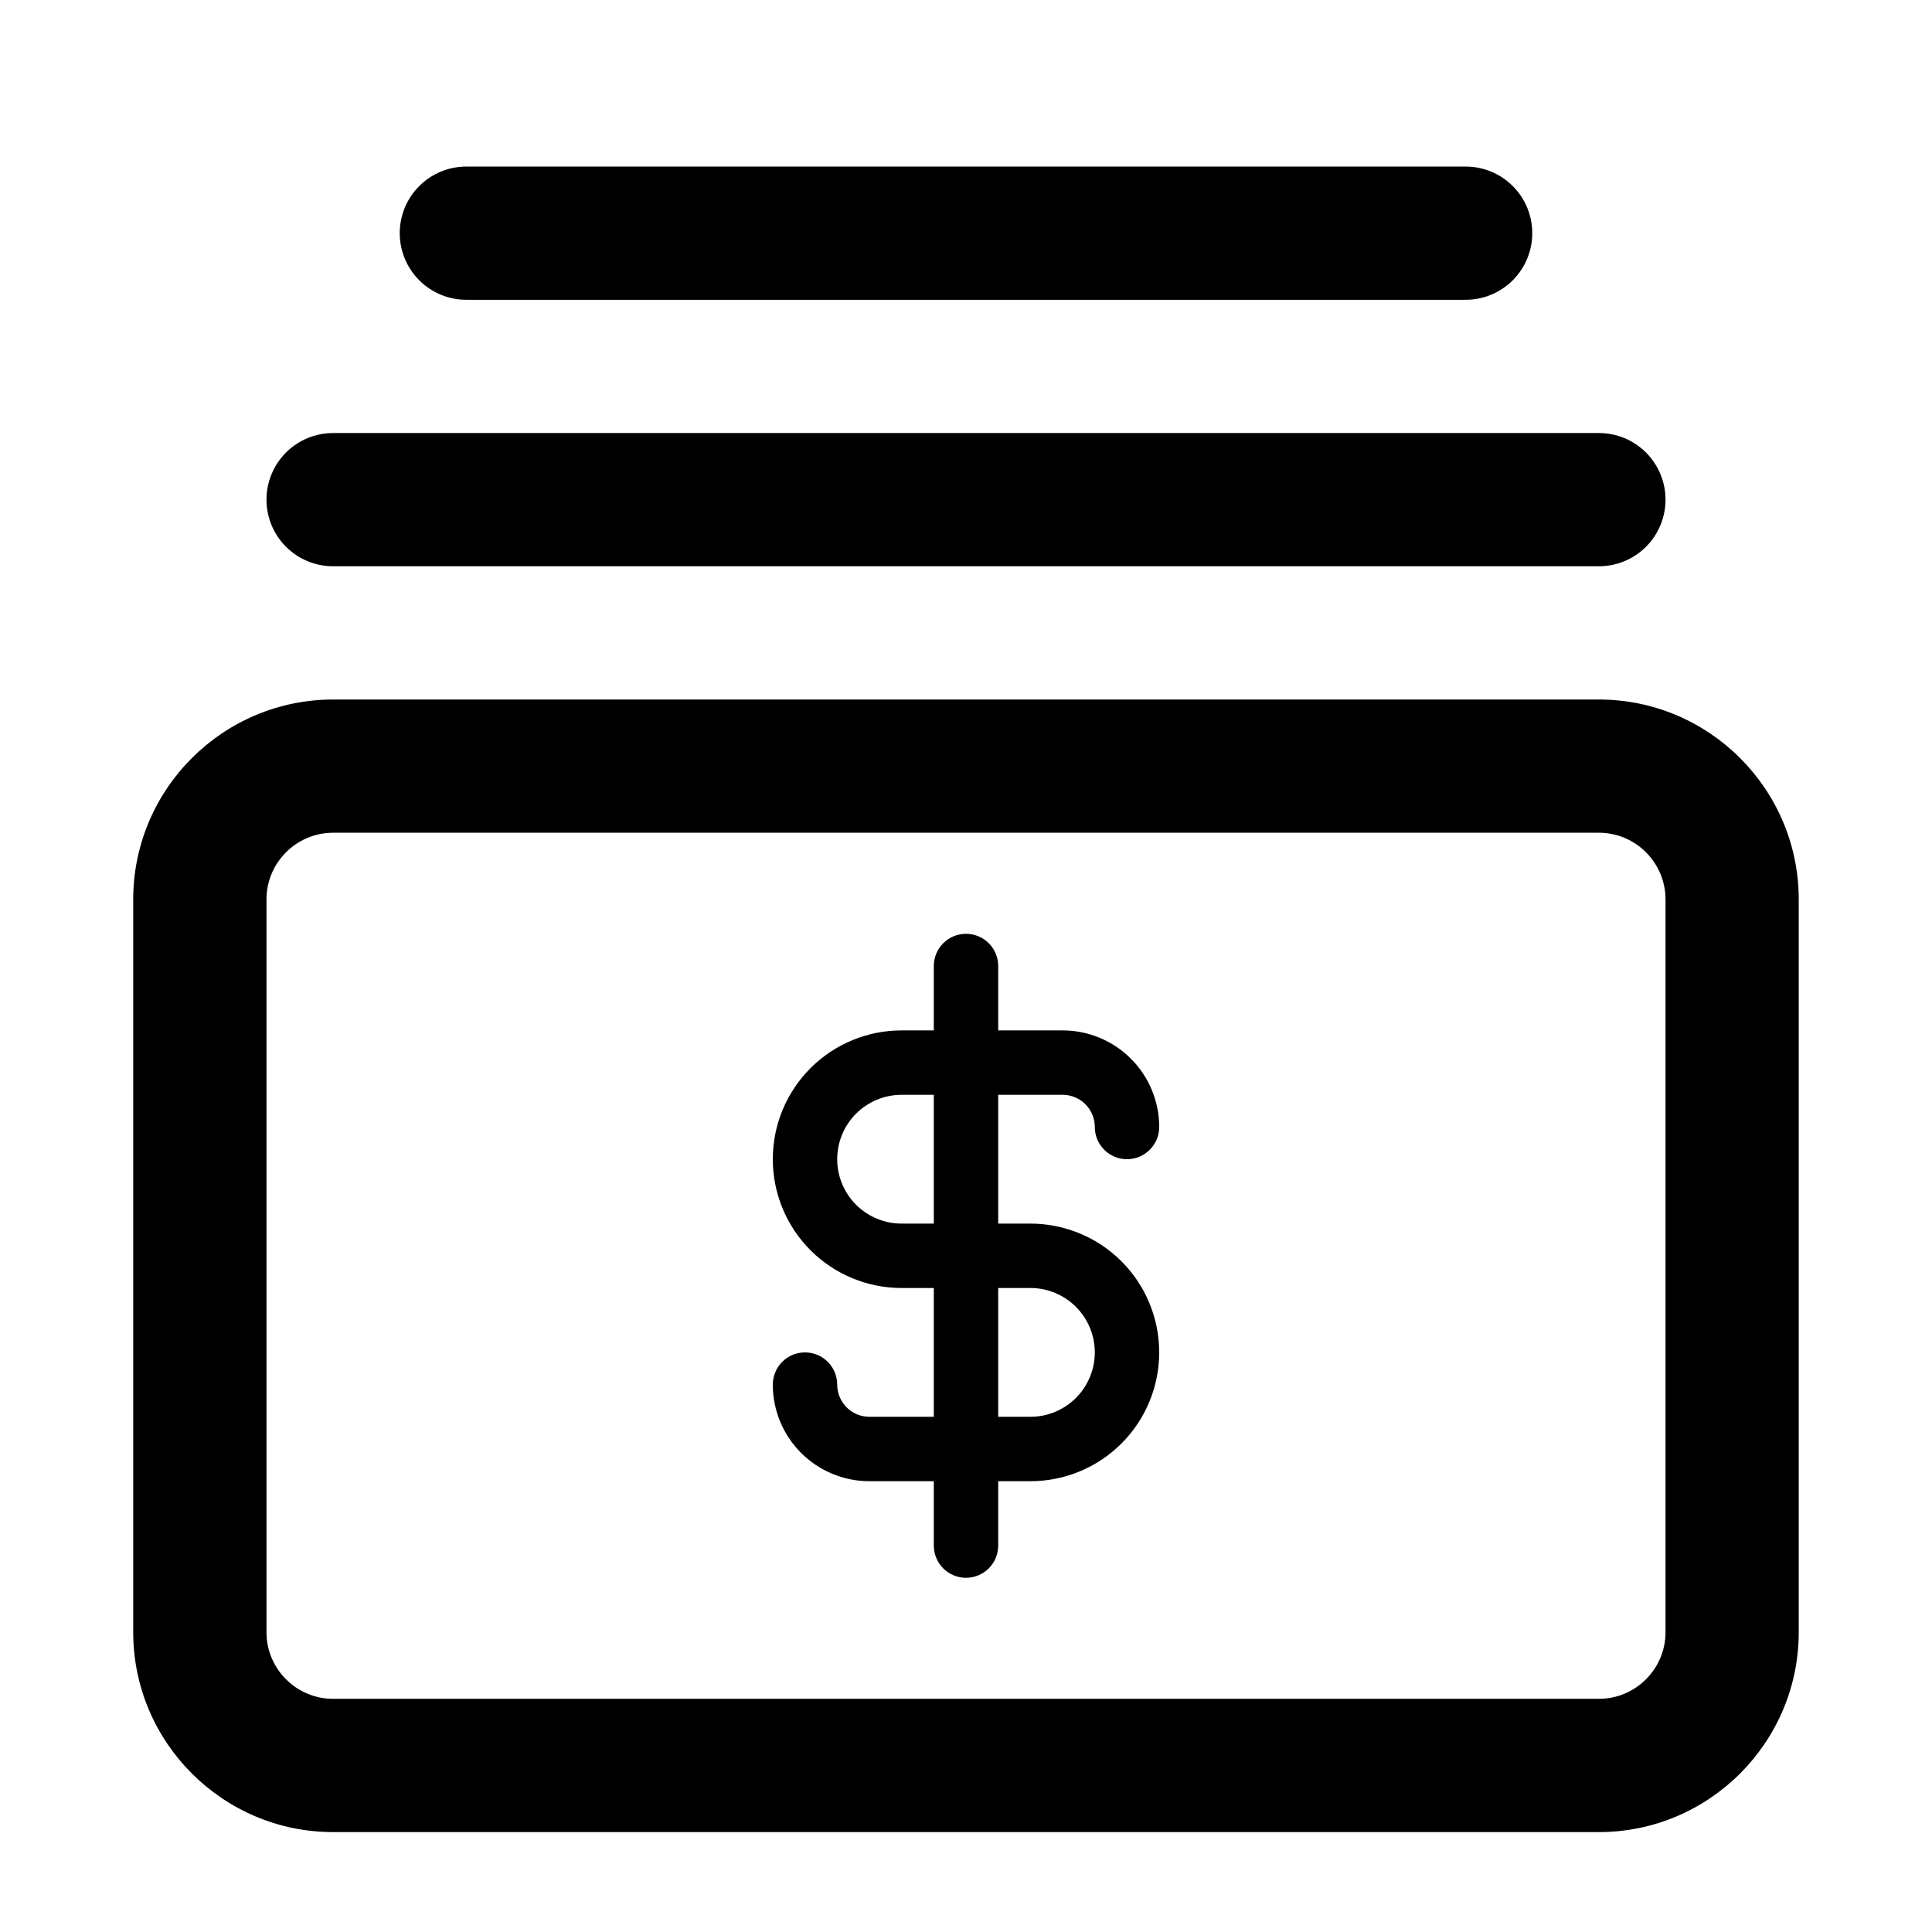 <svg width="42" height="42" viewBox="0 0 42 42" fill="none" xmlns="http://www.w3.org/2000/svg">
<path d="M34.759 39.828H7.241C4.846 39.828 2.896 37.878 2.896 35.483V19.552C2.896 17.156 4.846 15.207 7.241 15.207H34.759C37.154 15.207 39.103 17.156 39.103 19.552V35.483C39.103 37.878 37.154 39.828 34.759 39.828ZM7.241 18.103C6.443 18.103 5.793 18.754 5.793 19.552V35.483C5.793 36.281 6.443 36.931 7.241 36.931H34.759C35.557 36.931 36.207 36.281 36.207 35.483V19.552C36.207 18.754 35.557 18.103 34.759 18.103H7.241Z" fill="black"/>
<path d="M10.138 3.621H31.862C32.246 3.621 32.615 3.773 32.886 4.045C33.158 4.316 33.31 4.685 33.31 5.069C33.31 5.453 33.158 5.821 32.886 6.093C32.615 6.365 32.246 6.517 31.862 6.517H10.138C9.754 6.517 9.385 6.365 9.114 6.093C8.842 5.821 8.69 5.453 8.69 5.069C8.69 4.685 8.842 4.316 9.114 4.045C9.385 3.773 9.754 3.621 10.138 3.621Z" fill="black"/>
<path d="M7.241 9.414H34.759C35.143 9.414 35.511 9.566 35.783 9.838C36.054 10.11 36.207 10.478 36.207 10.862C36.207 11.246 36.054 11.615 35.783 11.886C35.511 12.158 35.143 12.31 34.759 12.31H7.241C6.857 12.31 6.489 12.158 6.217 11.886C5.946 11.615 5.793 11.246 5.793 10.862C5.793 10.478 5.946 10.11 6.217 9.838C6.489 9.566 6.857 9.414 7.241 9.414Z" fill="black"/>
<path d="M22.4 26.6H21.7V23.8H23.1C23.286 23.8 23.464 23.874 23.595 24.005C23.726 24.136 23.8 24.314 23.8 24.5C23.8 24.686 23.874 24.863 24.005 24.995C24.136 25.126 24.314 25.2 24.5 25.2C24.686 25.2 24.864 25.126 24.995 24.995C25.126 24.863 25.2 24.686 25.2 24.5C25.2 23.943 24.979 23.409 24.585 23.015C24.191 22.621 23.657 22.4 23.1 22.4H21.7V21C21.7 20.814 21.626 20.636 21.495 20.505C21.364 20.374 21.186 20.3 21 20.3C20.814 20.3 20.636 20.374 20.505 20.505C20.374 20.636 20.3 20.814 20.3 21V22.4H19.6C18.857 22.4 18.145 22.695 17.62 23.22C17.095 23.745 16.8 24.457 16.8 25.2C16.8 25.942 17.095 26.655 17.62 27.18C18.145 27.705 18.857 28 19.6 28H20.3V30.8H18.9C18.714 30.8 18.536 30.726 18.405 30.595C18.274 30.463 18.2 30.285 18.2 30.1C18.2 29.914 18.126 29.736 17.995 29.605C17.864 29.474 17.686 29.4 17.5 29.4C17.314 29.4 17.136 29.474 17.005 29.605C16.874 29.736 16.8 29.914 16.8 30.1C16.8 30.657 17.021 31.191 17.415 31.585C17.809 31.979 18.343 32.2 18.9 32.2H20.3V33.6C20.3 33.785 20.374 33.964 20.505 34.095C20.636 34.226 20.814 34.3 21 34.3C21.186 34.3 21.364 34.226 21.495 34.095C21.626 33.964 21.7 33.785 21.7 33.6V32.2H22.4C23.143 32.2 23.855 31.905 24.38 31.38C24.905 30.855 25.2 30.142 25.2 29.4C25.2 28.657 24.905 27.945 24.38 27.42C23.855 26.895 23.143 26.6 22.4 26.6ZM20.3 26.6H19.6C19.229 26.6 18.873 26.452 18.61 26.19C18.348 25.927 18.2 25.571 18.2 25.2C18.2 24.828 18.348 24.472 18.61 24.21C18.873 23.947 19.229 23.8 19.6 23.8H20.3V26.6ZM22.4 30.8H21.7V28H22.4C22.771 28 23.127 28.147 23.39 28.41C23.652 28.672 23.8 29.029 23.8 29.4C23.8 29.771 23.652 30.127 23.39 30.39C23.127 30.652 22.771 30.8 22.4 30.8Z" fill="black"/>
</svg>
